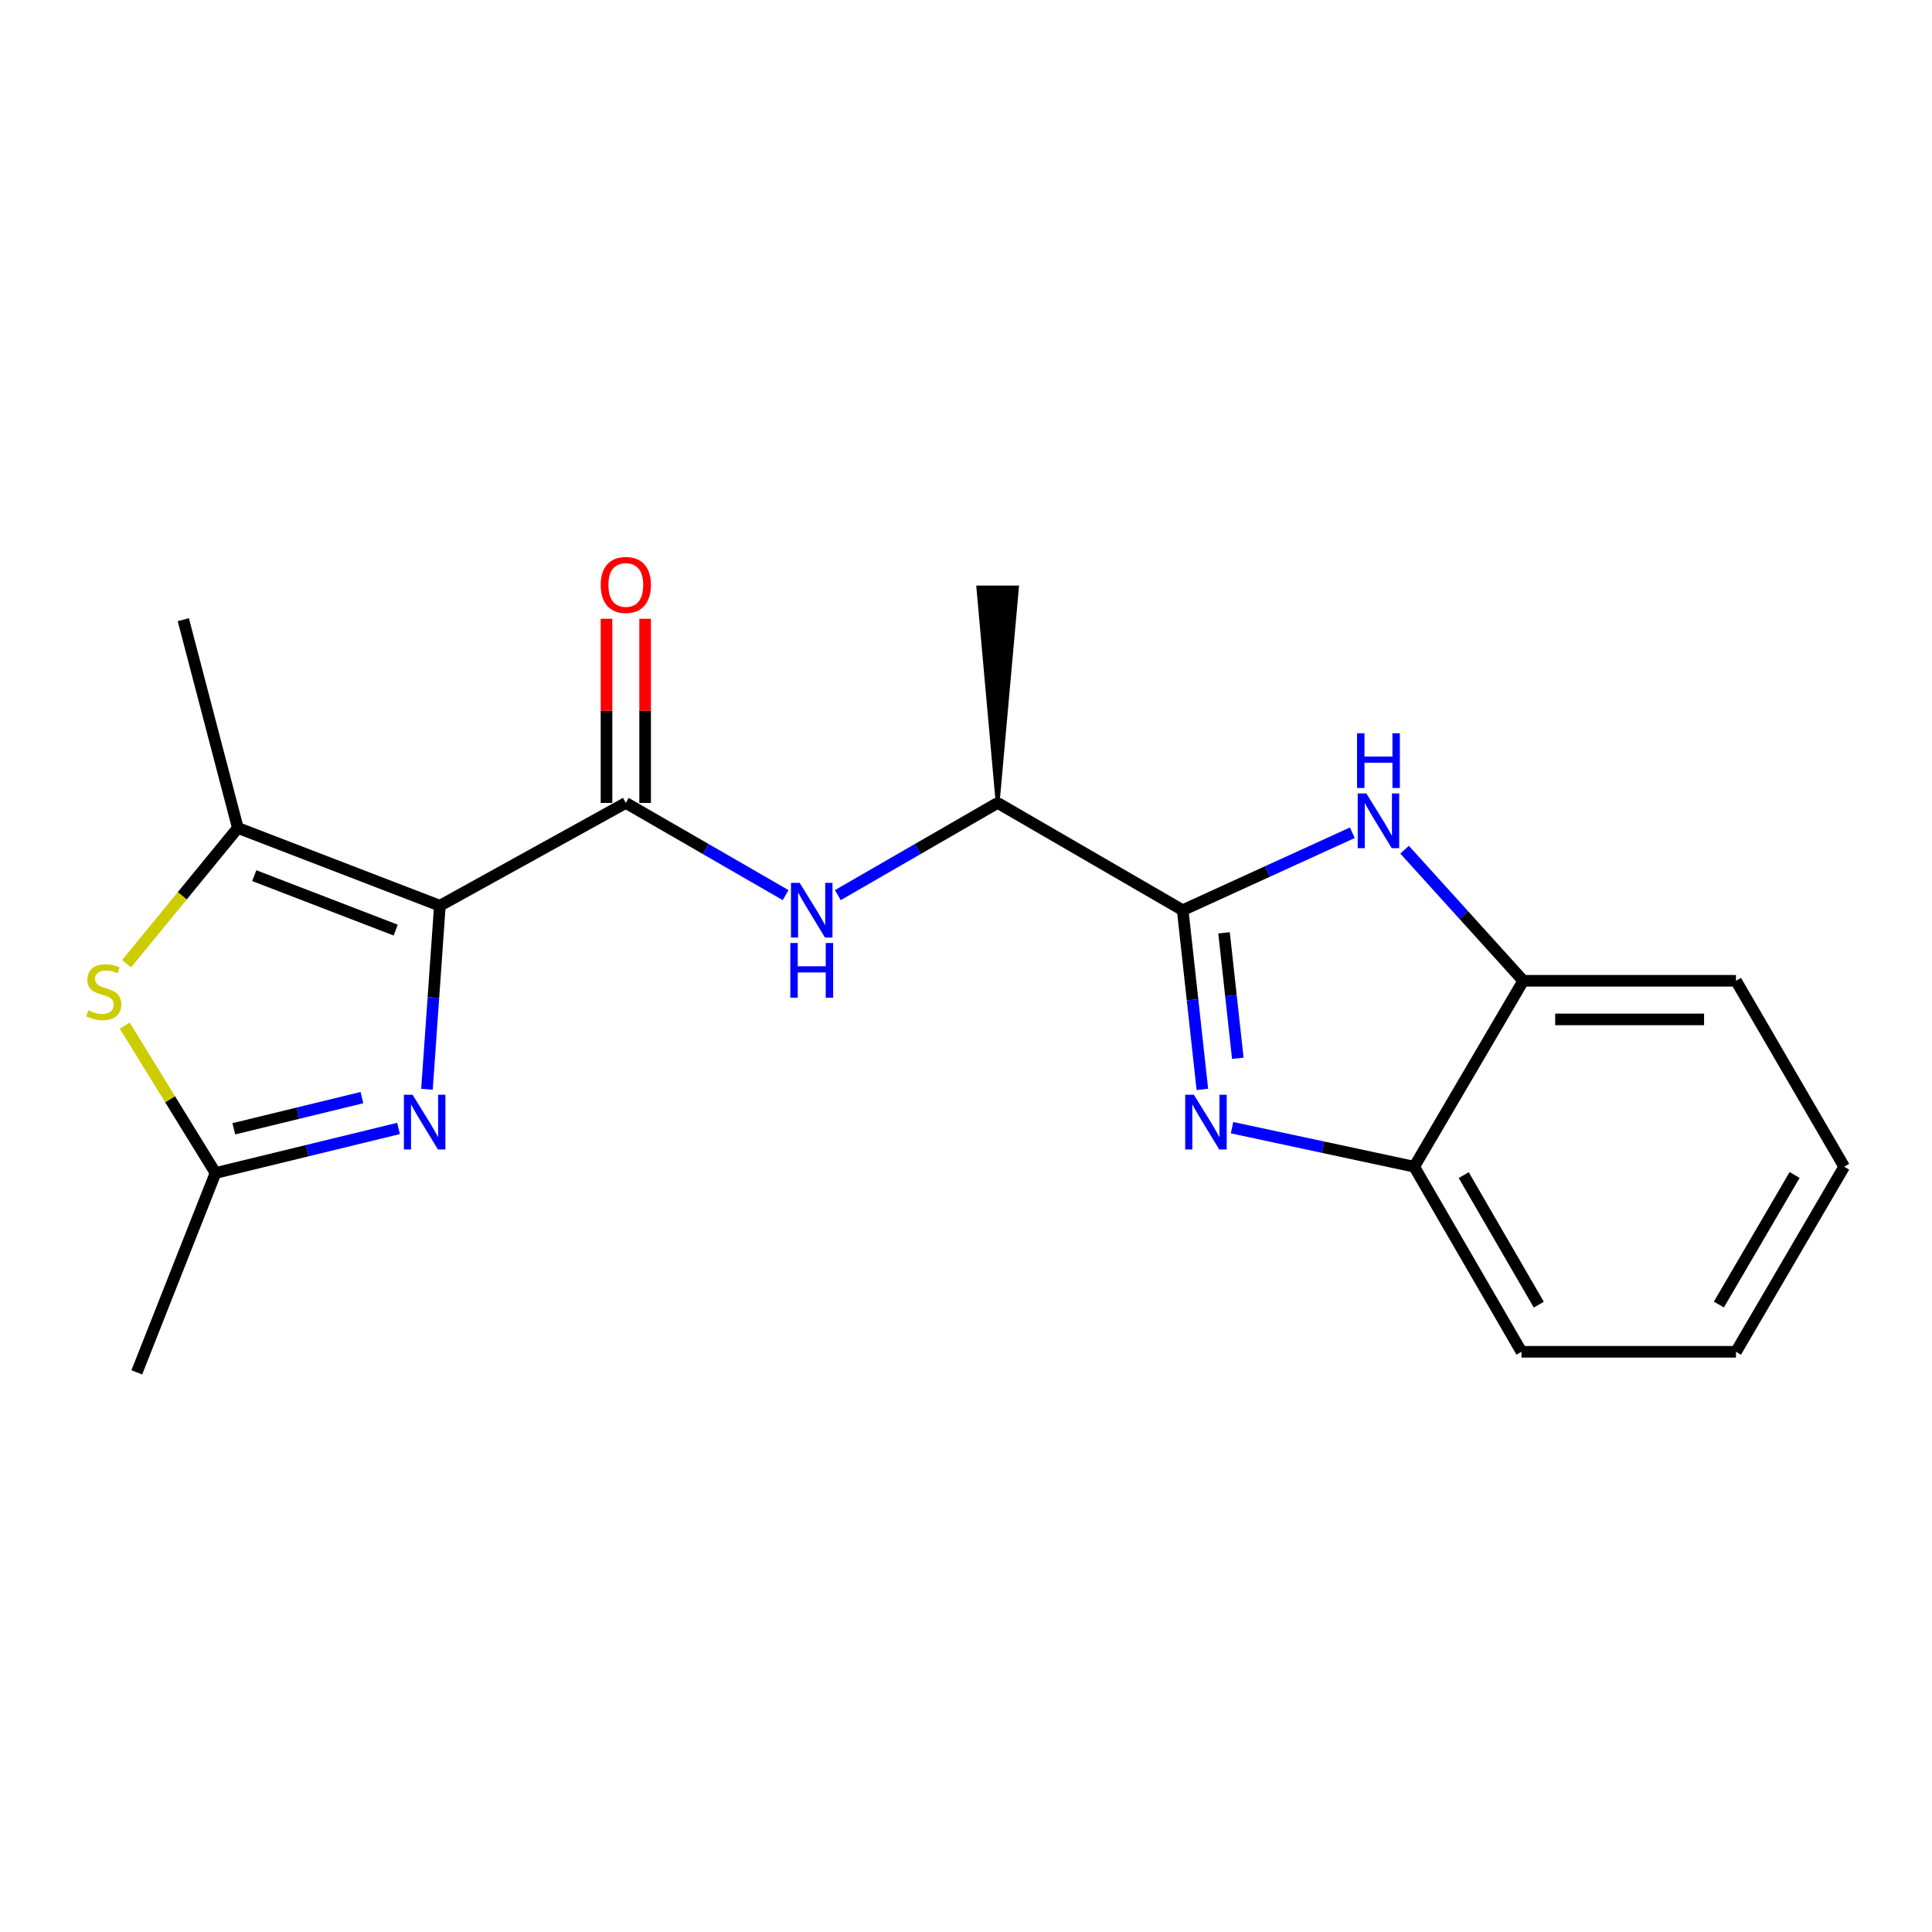 <?xml version='1.0' encoding='iso-8859-1'?>
<svg version='1.1' baseProfile='full'
              xmlns='http://www.w3.org/2000/svg'
                      xmlns:rdkit='http://www.rdkit.org/xml'
                      xmlns:xlink='http://www.w3.org/1999/xlink'
                  xml:space='preserve'
width='1000px' height='1000px' viewBox='0 0 1000 1000'>
<!-- END OF HEADER -->
<rect style='opacity:1.0;fill:#FFFFFF;stroke:none' width='1000' height='1000' x='0' y='0'> </rect>
<path class='bond-1' d='M 227.672,468.802 L 224.331,516.312' style='fill:none;fill-rule:evenodd;stroke:#000000;stroke-width:6px;stroke-linecap:butt;stroke-linejoin:miter;stroke-opacity:1' />
<path class='bond-1' d='M 224.331,516.312 L 220.99,563.823' style='fill:none;fill-rule:evenodd;stroke:#0000FF;stroke-width:6px;stroke-linecap:butt;stroke-linejoin:miter;stroke-opacity:1' />
<path class='bond-3' d='M 227.672,468.802 L 323.922,415.59' style='fill:none;fill-rule:evenodd;stroke:#000000;stroke-width:6px;stroke-linecap:butt;stroke-linejoin:miter;stroke-opacity:1' />
<path class='bond-4' d='M 227.672,468.802 L 123.103,428.54' style='fill:none;fill-rule:evenodd;stroke:#000000;stroke-width:6px;stroke-linecap:butt;stroke-linejoin:miter;stroke-opacity:1' />
<path class='bond-4' d='M 204.803,481.419 L 131.605,453.236' style='fill:none;fill-rule:evenodd;stroke:#000000;stroke-width:6px;stroke-linecap:butt;stroke-linejoin:miter;stroke-opacity:1' />
<path class='bond-0' d='M 612.161,471.112 L 516.378,415.59' style='fill:none;fill-rule:evenodd;stroke:#000000;stroke-width:6px;stroke-linecap:butt;stroke-linejoin:miter;stroke-opacity:1' />
<path class='bond-2' d='M 612.161,471.112 L 617.252,517.492' style='fill:none;fill-rule:evenodd;stroke:#000000;stroke-width:6px;stroke-linecap:butt;stroke-linejoin:miter;stroke-opacity:1' />
<path class='bond-2' d='M 617.252,517.492 L 622.344,563.871' style='fill:none;fill-rule:evenodd;stroke:#0000FF;stroke-width:6px;stroke-linecap:butt;stroke-linejoin:miter;stroke-opacity:1' />
<path class='bond-2' d='M 633.561,482.844 L 637.125,515.31' style='fill:none;fill-rule:evenodd;stroke:#000000;stroke-width:6px;stroke-linecap:butt;stroke-linejoin:miter;stroke-opacity:1' />
<path class='bond-2' d='M 637.125,515.31 L 640.689,547.776' style='fill:none;fill-rule:evenodd;stroke:#0000FF;stroke-width:6px;stroke-linecap:butt;stroke-linejoin:miter;stroke-opacity:1' />
<path class='bond-5' d='M 612.161,471.112 L 656.062,451.069' style='fill:none;fill-rule:evenodd;stroke:#000000;stroke-width:6px;stroke-linecap:butt;stroke-linejoin:miter;stroke-opacity:1' />
<path class='bond-5' d='M 656.062,451.069 L 699.962,431.027' style='fill:none;fill-rule:evenodd;stroke:#0000FF;stroke-width:6px;stroke-linecap:butt;stroke-linejoin:miter;stroke-opacity:1' />
<path class='bond-7' d='M 206.272,584.083 L 158.912,595.614' style='fill:none;fill-rule:evenodd;stroke:#0000FF;stroke-width:6px;stroke-linecap:butt;stroke-linejoin:miter;stroke-opacity:1' />
<path class='bond-7' d='M 158.912,595.614 L 111.552,607.146' style='fill:none;fill-rule:evenodd;stroke:#000000;stroke-width:6px;stroke-linecap:butt;stroke-linejoin:miter;stroke-opacity:1' />
<path class='bond-7' d='M 187.334,568.118 L 154.182,576.19' style='fill:none;fill-rule:evenodd;stroke:#0000FF;stroke-width:6px;stroke-linecap:butt;stroke-linejoin:miter;stroke-opacity:1' />
<path class='bond-7' d='M 154.182,576.19 L 121.03,584.262' style='fill:none;fill-rule:evenodd;stroke:#000000;stroke-width:6px;stroke-linecap:butt;stroke-linejoin:miter;stroke-opacity:1' />
<path class='bond-9' d='M 637.697,583.682 L 684.844,593.787' style='fill:none;fill-rule:evenodd;stroke:#0000FF;stroke-width:6px;stroke-linecap:butt;stroke-linejoin:miter;stroke-opacity:1' />
<path class='bond-9' d='M 684.844,593.787 L 731.991,603.892' style='fill:none;fill-rule:evenodd;stroke:#000000;stroke-width:6px;stroke-linecap:butt;stroke-linejoin:miter;stroke-opacity:1' />
<path class='bond-8' d='M 323.922,415.59 L 365.277,439.451' style='fill:none;fill-rule:evenodd;stroke:#000000;stroke-width:6px;stroke-linecap:butt;stroke-linejoin:miter;stroke-opacity:1' />
<path class='bond-8' d='M 365.277,439.451 L 406.632,463.312' style='fill:none;fill-rule:evenodd;stroke:#0000FF;stroke-width:6px;stroke-linecap:butt;stroke-linejoin:miter;stroke-opacity:1' />
<path class='bond-12' d='M 333.918,415.59 L 333.918,367.931' style='fill:none;fill-rule:evenodd;stroke:#000000;stroke-width:6px;stroke-linecap:butt;stroke-linejoin:miter;stroke-opacity:1' />
<path class='bond-12' d='M 333.918,367.931 L 333.918,320.273' style='fill:none;fill-rule:evenodd;stroke:#FF0000;stroke-width:6px;stroke-linecap:butt;stroke-linejoin:miter;stroke-opacity:1' />
<path class='bond-12' d='M 313.926,415.59 L 313.926,367.931' style='fill:none;fill-rule:evenodd;stroke:#000000;stroke-width:6px;stroke-linecap:butt;stroke-linejoin:miter;stroke-opacity:1' />
<path class='bond-12' d='M 313.926,367.931 L 313.926,320.273' style='fill:none;fill-rule:evenodd;stroke:#FF0000;stroke-width:6px;stroke-linecap:butt;stroke-linejoin:miter;stroke-opacity:1' />
<path class='bond-6' d='M 123.103,428.54 L 94.314,463.673' style='fill:none;fill-rule:evenodd;stroke:#000000;stroke-width:6px;stroke-linecap:butt;stroke-linejoin:miter;stroke-opacity:1' />
<path class='bond-6' d='M 94.314,463.673 L 65.526,498.806' style='fill:none;fill-rule:evenodd;stroke:#CCCC00;stroke-width:6px;stroke-linecap:butt;stroke-linejoin:miter;stroke-opacity:1' />
<path class='bond-13' d='M 123.103,428.54 L 94.881,320.739' style='fill:none;fill-rule:evenodd;stroke:#000000;stroke-width:6px;stroke-linecap:butt;stroke-linejoin:miter;stroke-opacity:1' />
<path class='bond-10' d='M 727.019,439.802 L 757.727,473.727' style='fill:none;fill-rule:evenodd;stroke:#0000FF;stroke-width:6px;stroke-linecap:butt;stroke-linejoin:miter;stroke-opacity:1' />
<path class='bond-10' d='M 757.727,473.727 L 788.435,507.653' style='fill:none;fill-rule:evenodd;stroke:#000000;stroke-width:6px;stroke-linecap:butt;stroke-linejoin:miter;stroke-opacity:1' />
<path class='bond-20' d='M 64.571,530.866 L 88.061,569.006' style='fill:none;fill-rule:evenodd;stroke:#CCCC00;stroke-width:6px;stroke-linecap:butt;stroke-linejoin:miter;stroke-opacity:1' />
<path class='bond-20' d='M 88.061,569.006 L 111.552,607.146' style='fill:none;fill-rule:evenodd;stroke:#000000;stroke-width:6px;stroke-linecap:butt;stroke-linejoin:miter;stroke-opacity:1' />
<path class='bond-14' d='M 111.552,607.146 L 70.813,710.326' style='fill:none;fill-rule:evenodd;stroke:#000000;stroke-width:6px;stroke-linecap:butt;stroke-linejoin:miter;stroke-opacity:1' />
<path class='bond-11' d='M 433.667,463.312 L 475.022,439.451' style='fill:none;fill-rule:evenodd;stroke:#0000FF;stroke-width:6px;stroke-linecap:butt;stroke-linejoin:miter;stroke-opacity:1' />
<path class='bond-11' d='M 475.022,439.451 L 516.378,415.59' style='fill:none;fill-rule:evenodd;stroke:#000000;stroke-width:6px;stroke-linecap:butt;stroke-linejoin:miter;stroke-opacity:1' />
<path class='bond-15' d='M 731.991,603.892 L 787.513,699.686' style='fill:none;fill-rule:evenodd;stroke:#000000;stroke-width:6px;stroke-linecap:butt;stroke-linejoin:miter;stroke-opacity:1' />
<path class='bond-15' d='M 757.616,608.236 L 796.481,675.292' style='fill:none;fill-rule:evenodd;stroke:#000000;stroke-width:6px;stroke-linecap:butt;stroke-linejoin:miter;stroke-opacity:1' />
<path class='bond-21' d='M 731.991,603.892 L 788.435,507.653' style='fill:none;fill-rule:evenodd;stroke:#000000;stroke-width:6px;stroke-linecap:butt;stroke-linejoin:miter;stroke-opacity:1' />
<path class='bond-16' d='M 788.435,507.653 L 898.546,507.653' style='fill:none;fill-rule:evenodd;stroke:#000000;stroke-width:6px;stroke-linecap:butt;stroke-linejoin:miter;stroke-opacity:1' />
<path class='bond-16' d='M 804.951,527.644 L 882.029,527.644' style='fill:none;fill-rule:evenodd;stroke:#000000;stroke-width:6px;stroke-linecap:butt;stroke-linejoin:miter;stroke-opacity:1' />
<path class='bond-17' d='M 516.378,415.59 L 526.374,304.09 L 506.382,304.09 Z' style='fill:#000000;fill-rule:evenodd;fill-opacity:1;stroke:#000000;stroke-width:2px;stroke-linecap:butt;stroke-linejoin:miter;stroke-opacity:1;' />
<path class='bond-18' d='M 787.513,699.686 L 898.546,699.686' style='fill:none;fill-rule:evenodd;stroke:#000000;stroke-width:6px;stroke-linecap:butt;stroke-linejoin:miter;stroke-opacity:1' />
<path class='bond-19' d='M 898.546,507.653 L 954.545,603.892' style='fill:none;fill-rule:evenodd;stroke:#000000;stroke-width:6px;stroke-linecap:butt;stroke-linejoin:miter;stroke-opacity:1' />
<path class='bond-22' d='M 898.546,699.686 L 954.545,603.892' style='fill:none;fill-rule:evenodd;stroke:#000000;stroke-width:6px;stroke-linecap:butt;stroke-linejoin:miter;stroke-opacity:1' />
<path class='bond-22' d='M 889.686,675.228 L 928.886,608.171' style='fill:none;fill-rule:evenodd;stroke:#000000;stroke-width:6px;stroke-linecap:butt;stroke-linejoin:miter;stroke-opacity:1' />
<path  class='atom-2' d='M 213.537 566.63
L 222.817 581.63
Q 223.737 583.11, 225.217 585.79
Q 226.697 588.47, 226.777 588.63
L 226.777 566.63
L 230.537 566.63
L 230.537 594.95
L 226.657 594.95
L 216.697 578.55
Q 215.537 576.63, 214.297 574.43
Q 213.097 572.23, 212.737 571.55
L 212.737 594.95
L 209.057 594.95
L 209.057 566.63
L 213.537 566.63
' fill='#0000FF'/>
<path  class='atom-3' d='M 617.941 566.63
L 627.221 581.63
Q 628.141 583.11, 629.621 585.79
Q 631.101 588.47, 631.181 588.63
L 631.181 566.63
L 634.941 566.63
L 634.941 594.95
L 631.061 594.95
L 621.101 578.55
Q 619.941 576.63, 618.701 574.43
Q 617.501 572.23, 617.141 571.55
L 617.141 594.95
L 613.461 594.95
L 613.461 566.63
L 617.941 566.63
' fill='#0000FF'/>
<path  class='atom-6' d='M 707.227 410.693
L 716.507 425.693
Q 717.427 427.173, 718.907 429.853
Q 720.387 432.533, 720.467 432.693
L 720.467 410.693
L 724.227 410.693
L 724.227 439.013
L 720.347 439.013
L 710.387 422.613
Q 709.227 420.693, 707.987 418.493
Q 706.787 416.293, 706.427 415.613
L 706.427 439.013
L 702.747 439.013
L 702.747 410.693
L 707.227 410.693
' fill='#0000FF'/>
<path  class='atom-6' d='M 702.407 379.541
L 706.247 379.541
L 706.247 391.581
L 720.727 391.581
L 720.727 379.541
L 724.567 379.541
L 724.567 407.861
L 720.727 407.861
L 720.727 394.781
L 706.247 394.781
L 706.247 407.861
L 702.407 407.861
L 702.407 379.541
' fill='#0000FF'/>
<path  class='atom-7' d='M 45.708 522.948
Q 46.028 523.068, 47.348 523.628
Q 48.668 524.188, 50.108 524.548
Q 51.588 524.868, 53.028 524.868
Q 55.708 524.868, 57.268 523.588
Q 58.828 522.268, 58.828 519.988
Q 58.828 518.428, 58.028 517.468
Q 57.268 516.508, 56.068 515.988
Q 54.868 515.468, 52.868 514.868
Q 50.348 514.108, 48.828 513.388
Q 47.348 512.668, 46.268 511.148
Q 45.228 509.628, 45.228 507.068
Q 45.228 503.508, 47.628 501.308
Q 50.068 499.108, 54.868 499.108
Q 58.148 499.108, 61.868 500.668
L 60.948 503.748
Q 57.548 502.348, 54.988 502.348
Q 52.228 502.348, 50.708 503.508
Q 49.188 504.628, 49.228 506.588
Q 49.228 508.108, 49.988 509.028
Q 50.788 509.948, 51.908 510.468
Q 53.068 510.988, 54.988 511.588
Q 57.548 512.388, 59.068 513.188
Q 60.588 513.988, 61.668 515.628
Q 62.788 517.228, 62.788 519.988
Q 62.788 523.908, 60.148 526.028
Q 57.548 528.108, 53.188 528.108
Q 50.668 528.108, 48.748 527.548
Q 46.868 527.028, 44.628 526.108
L 45.708 522.948
' fill='#CCCC00'/>
<path  class='atom-9' d='M 413.89 456.952
L 423.17 471.952
Q 424.09 473.432, 425.57 476.112
Q 427.05 478.792, 427.13 478.952
L 427.13 456.952
L 430.89 456.952
L 430.89 485.272
L 427.01 485.272
L 417.05 468.872
Q 415.89 466.952, 414.65 464.752
Q 413.45 462.552, 413.09 461.872
L 413.09 485.272
L 409.41 485.272
L 409.41 456.952
L 413.89 456.952
' fill='#0000FF'/>
<path  class='atom-9' d='M 409.07 488.104
L 412.91 488.104
L 412.91 500.144
L 427.39 500.144
L 427.39 488.104
L 431.23 488.104
L 431.23 516.424
L 427.39 516.424
L 427.39 503.344
L 412.91 503.344
L 412.91 516.424
L 409.07 516.424
L 409.07 488.104
' fill='#0000FF'/>
<path  class='atom-13' d='M 310.922 302.771
Q 310.922 295.971, 314.282 292.171
Q 317.642 288.371, 323.922 288.371
Q 330.202 288.371, 333.562 292.171
Q 336.922 295.971, 336.922 302.771
Q 336.922 309.651, 333.522 313.571
Q 330.122 317.451, 323.922 317.451
Q 317.682 317.451, 314.282 313.571
Q 310.922 309.691, 310.922 302.771
M 323.922 314.251
Q 328.242 314.251, 330.562 311.371
Q 332.922 308.451, 332.922 302.771
Q 332.922 297.211, 330.562 294.411
Q 328.242 291.571, 323.922 291.571
Q 319.602 291.571, 317.242 294.371
Q 314.922 297.171, 314.922 302.771
Q 314.922 308.491, 317.242 311.371
Q 319.602 314.251, 323.922 314.251
' fill='#FF0000'/>
</svg>
